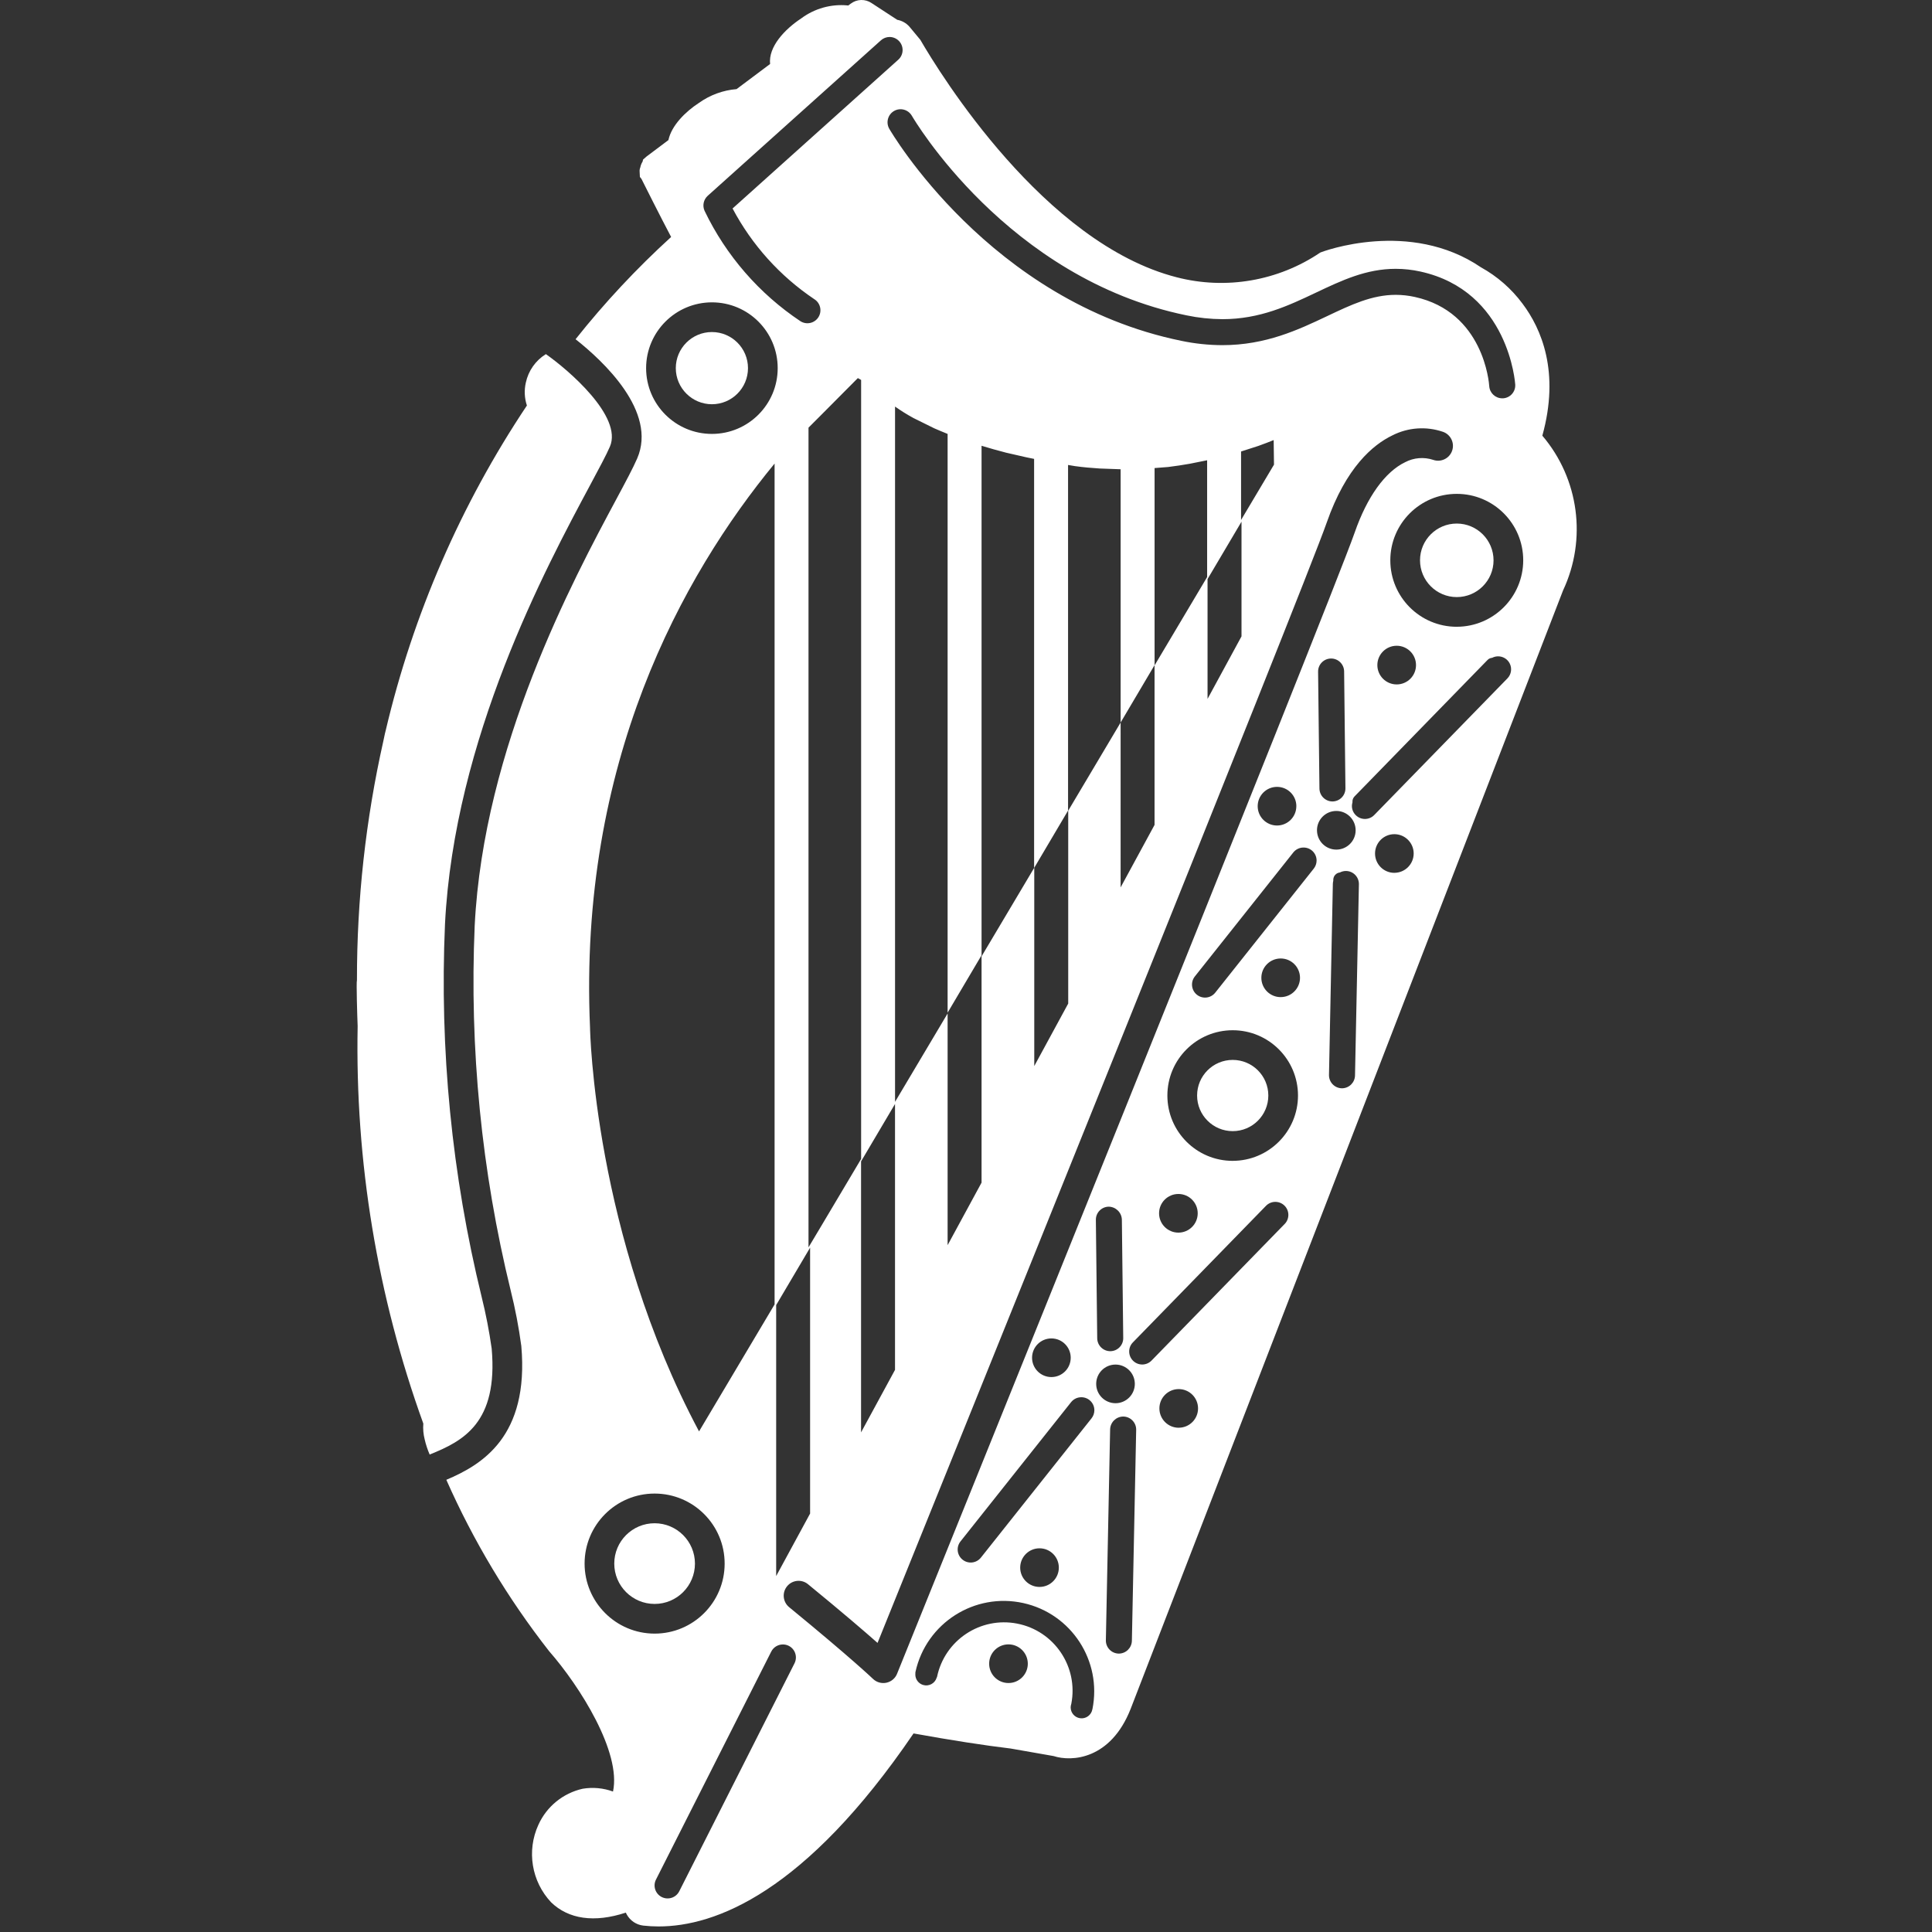 <svg width="120" height="120" viewBox="0 0 120 120" fill="none" xmlns="http://www.w3.org/2000/svg">
<rect x="0" y="0" width="120" height="120" fill="#333333" stroke="none"/>
<g clip-path="url(#clip0_213_1148)">
<path d="M44.218 25.108C45.455 25.108 46.459 24.104 46.459 22.866C46.459 21.628 45.455 20.624 44.218 20.624C42.98 20.624 41.975 21.628 41.975 22.866C41.977 24.103 42.98 25.106 44.218 25.108Z" fill="white"/>
<path d="M40.66 94.612C39.276 94.611 38.154 95.733 38.153 97.117C38.153 98.501 39.275 99.623 40.659 99.623C42.042 99.624 43.164 98.502 43.165 97.118C43.163 95.735 42.043 94.614 40.66 94.612Z" fill="white"/>
<path d="M26.293 88.42C26.267 88.749 26.295 89.08 26.377 89.4C26.451 89.723 26.555 90.039 26.687 90.344C28.765 89.508 30.946 88.385 30.539 83.76C30.386 82.681 30.179 81.611 29.916 80.553C28.065 72.984 27.298 65.189 27.639 57.403C28.216 45.875 33.906 35.256 36.642 30.153C37.212 29.09 37.662 28.251 37.881 27.744C38.693 25.871 35.291 22.966 33.905 21.995C33.266 22.391 32.816 23.032 32.66 23.767C32.552 24.238 32.575 24.729 32.727 25.187C28.622 31.335 25.653 38.168 23.959 45.363C23.959 45.363 23.88 45.654 23.808 46.038C22.714 50.91 22.165 55.889 22.171 60.883C22.124 60.985 22.189 63.142 22.214 63.731C22.052 72.141 23.434 80.509 26.293 88.42Z" fill="white"/>
<path d="M90.484 32.519C89.223 32.518 88.2 33.54 88.2 34.801C88.2 36.062 89.222 37.086 90.483 37.086C91.744 37.086 92.767 36.064 92.767 34.803C92.765 33.542 91.745 32.52 90.484 32.519Z" fill="white"/>
<path d="M76.566 70.257C77.787 70.257 78.778 69.266 78.778 68.045C78.778 66.823 77.787 65.833 76.566 65.833C75.344 65.833 74.354 66.823 74.354 68.045C74.354 69.266 75.344 70.257 76.566 70.257Z" fill="white"/>
<path d="M95.796 27.065C96.898 23.1 95.738 20.421 94.569 18.864C93.879 17.934 92.998 17.163 91.984 16.603C87.565 13.596 82.164 15.614 82.003 15.688C79.39 17.453 76.146 18.012 73.093 17.224C64.859 15.123 58.379 4.568 57.163 2.473L56.481 1.651C56.284 1.431 56.019 1.283 55.728 1.23L54.139 0.193C53.745 -0.076 53.223 -0.063 52.843 0.226L52.682 0.345C52.668 0.345 52.654 0.339 52.638 0.336C51.614 0.241 50.59 0.528 49.765 1.143C48.727 1.827 47.719 2.912 47.832 3.975L45.749 5.535C44.906 5.604 44.098 5.901 43.41 6.393C42.582 6.931 41.71 7.79 41.516 8.702L40.162 9.718L39.941 9.913L39.915 10.032C39.844 10.145 39.794 10.269 39.77 10.4C39.736 10.48 39.722 10.566 39.728 10.652L39.745 10.989L39.841 11.109C39.996 11.418 41.015 13.454 41.685 14.719C39.539 16.673 37.554 18.797 35.75 21.07C37.483 22.439 40.837 25.569 39.576 28.477C39.326 29.054 38.885 29.881 38.271 31.025C35.599 36.009 30.038 46.381 29.484 57.495C29.154 65.115 29.907 72.744 31.72 80.154C32.003 81.288 32.223 82.438 32.379 83.598C32.876 89.227 29.932 90.981 27.722 91.913C29.402 95.71 31.546 99.285 34.105 102.555C36.027 104.749 38.599 108.839 38.075 111.276C37.471 111.055 36.82 110.996 36.186 111.103C34.971 111.377 33.955 112.205 33.441 113.341C32.701 114.957 33.013 116.861 34.231 118.156C35.309 119.202 36.916 119.442 38.87 118.796C38.887 118.835 38.907 118.873 38.928 118.911C39.138 119.293 39.52 119.551 39.953 119.602C40.27 119.638 40.588 119.655 40.908 119.655C44.423 119.655 50.004 117.563 56.742 107.667C59.093 108.092 61.132 108.408 62.779 108.605L65.442 109.072C66.558 109.436 68.983 109.298 70.227 106.14L97.085 36.67C98.576 33.493 98.074 29.738 95.801 27.065L95.796 27.065ZM56.642 7.199C56.699 7.299 62.528 17.3 73.697 19.587C74.43 19.741 75.177 19.82 75.927 19.824C78.259 19.824 80.028 18.985 81.74 18.174C83.347 17.412 84.86 16.697 86.69 16.697C87.206 16.698 87.719 16.754 88.222 16.866C93.73 18.076 94.111 23.829 94.114 23.887C94.141 24.332 93.802 24.714 93.357 24.74C93.357 24.74 93.356 24.74 93.357 24.74H93.306C92.879 24.739 92.527 24.408 92.499 23.982C92.487 23.794 92.159 19.385 87.875 18.444C87.487 18.358 87.09 18.314 86.693 18.313C85.218 18.313 83.927 18.925 82.433 19.634C80.647 20.48 78.626 21.438 75.919 21.438C75.063 21.435 74.21 21.345 73.372 21.169C61.453 18.728 55.293 8.101 55.232 7.995C55.012 7.606 55.147 7.113 55.535 6.891C55.924 6.67 56.417 6.806 56.639 7.195L56.642 7.199ZM77.085 32.296V28.043L78.159 27.697C78.519 27.568 78.842 27.444 79.11 27.334L79.13 28.86L77.085 32.296ZM77.112 32.403V39.526L75.003 43.409V35.967L77.112 32.403ZM69.574 44.928L66.349 50.353V62.332L64.24 66.215V53.898L66.339 50.347V28.88L66.766 28.951C67.285 29.024 67.794 29.066 68.298 29.099L69.581 29.146H69.604V44.876L71.713 41.31V29.072L72.558 29.006C73.025 28.951 73.466 28.879 73.901 28.804L74.977 28.588V35.842L71.711 41.331V51.236L69.603 55.118L69.604 44.876L69.574 44.928ZM55.593 68.439V25.253C55.96 25.512 56.342 25.75 56.738 25.966L58.021 26.6C58.286 26.715 58.565 26.835 58.858 26.951V62.899L60.966 59.333V27.687L60.982 27.692C61.464 27.839 61.962 27.981 62.492 28.117L63.774 28.41C63.922 28.442 64.077 28.471 64.23 28.502V53.912L60.966 59.402V73.456L58.858 77.339V62.949L55.593 68.439ZM50.218 77.474V26.563L51.069 25.71L53.282 23.484C53.34 23.516 53.416 23.559 53.486 23.599V71.984L50.963 76.227L50.218 77.474ZM50.317 77.494V94.009L48.209 97.892V81.06L50.317 77.494ZM53.482 72.136L55.591 68.57V85.085L53.482 88.968V72.136ZM43.96 12.159L54.715 2.505C54.862 2.371 55.055 2.297 55.254 2.297C55.702 2.299 56.063 2.662 56.062 3.109C56.062 3.123 56.062 3.137 56.061 3.15C56.05 3.365 55.954 3.566 55.793 3.709L45.501 12.949C46.703 15.216 48.447 17.151 50.577 18.582C50.956 18.817 51.072 19.317 50.837 19.696C50.601 20.075 50.102 20.191 49.723 19.955C47.155 18.245 45.096 15.874 43.761 13.093C43.617 12.771 43.698 12.394 43.96 12.159ZM44.218 18.779C46.474 18.779 48.304 20.608 48.304 22.865C48.304 25.122 46.474 26.951 44.218 26.951C41.961 26.951 40.131 25.122 40.131 22.865C40.134 20.61 41.962 18.782 44.218 18.779ZM48.111 28.793V81.02L48.086 81.061L43.419 88.907C36.893 76.665 36.65 63.987 36.648 63.833C35.922 47.381 42.376 35.765 48.111 28.793ZM36.31 97.117C36.311 94.715 38.258 92.767 40.66 92.768C43.062 92.768 45.01 94.716 45.009 97.118C45.009 99.52 43.062 101.467 40.66 101.467C38.259 101.465 36.312 99.518 36.31 97.117ZM49.347 103.314L42.189 117.472C42.052 117.744 41.772 117.916 41.467 117.915C41.34 117.915 41.215 117.885 41.102 117.829C40.704 117.629 40.543 117.144 40.743 116.746C40.744 116.744 40.745 116.743 40.746 116.741L47.903 102.584C48.04 102.312 48.32 102.14 48.625 102.14C49.071 102.138 49.433 102.498 49.435 102.943C49.436 103.073 49.405 103.199 49.347 103.314ZM55.719 103.961C55.604 104.245 55.355 104.453 55.055 104.517C54.755 104.581 54.443 104.491 54.222 104.278C54.209 104.266 52.902 103.01 49.015 99.824C48.621 99.501 48.564 98.92 48.887 98.526C49.21 98.132 49.791 98.074 50.185 98.397C52.329 100.153 53.695 101.327 54.506 102.044C58.183 92.95 81.011 36.456 82.406 32.456C83.603 29.027 85.282 27.62 86.48 27.044C87.456 26.546 88.593 26.466 89.63 26.823C90.11 26.993 90.362 27.52 90.192 28C90.023 28.48 89.496 28.732 89.016 28.562C88.441 28.374 87.815 28.425 87.279 28.706C86.03 29.307 84.917 30.854 84.147 33.063C82.621 37.434 56.816 101.246 55.719 103.958V103.961ZM86.751 40.109C87.414 40.109 87.951 40.647 87.951 41.31C87.951 41.973 87.414 42.511 86.751 42.511C86.088 42.511 85.55 41.973 85.55 41.31C85.55 40.647 86.088 40.109 86.751 40.109C86.75 40.109 86.751 40.109 86.751 40.109ZM83.567 48.963C83.571 49.409 83.213 49.774 82.767 49.78H82.76C82.318 49.777 81.959 49.421 81.953 48.979L81.869 41.719C81.864 41.272 82.222 40.907 82.669 40.902C83.116 40.897 83.481 41.256 83.486 41.703L83.567 48.963ZM80.517 50.075C80.517 50.738 79.98 51.274 79.317 51.274C78.654 51.274 78.117 50.736 78.117 50.074C78.118 49.411 78.654 48.874 79.317 48.874C79.98 48.873 80.518 49.409 80.519 50.072C80.519 50.073 80.519 50.074 80.519 50.075H80.517ZM73.191 74.16C73.854 74.159 74.392 74.696 74.392 75.36C74.393 76.023 73.856 76.56 73.193 76.561C72.53 76.561 71.992 76.024 71.992 75.361C71.992 75.361 71.992 75.36 71.992 75.361C71.991 74.698 72.529 74.16 73.191 74.16ZM60.926 96.746C60.648 97.096 60.139 97.155 59.789 96.876C59.439 96.599 59.38 96.089 59.659 95.739L66.527 87.091C66.68 86.898 66.913 86.785 67.161 86.785C67.606 86.783 67.97 87.141 67.973 87.587C67.974 87.773 67.911 87.953 67.795 88.098L60.926 96.746ZM65.766 97.368C65.766 98.03 65.229 98.567 64.566 98.567C63.903 98.567 63.366 98.03 63.366 97.368C63.366 96.705 63.903 96.168 64.566 96.168C65.229 96.168 65.766 96.704 65.766 97.368ZM64.103 84.333C64.103 83.67 64.64 83.132 65.303 83.132C65.966 83.131 66.504 83.668 66.504 84.331C66.505 84.994 65.968 85.532 65.304 85.532C65.305 85.532 65.304 85.532 65.304 85.532C64.642 85.532 64.104 84.995 64.103 84.333ZM62.639 104.536C61.976 104.537 61.438 104 61.438 103.337C61.437 102.673 61.974 102.136 62.638 102.135C63.3 102.135 63.838 102.672 63.839 103.335C63.839 103.998 63.301 104.536 62.639 104.536ZM67.851 106.158C67.791 106.528 67.443 106.78 67.073 106.72C66.743 106.667 66.501 106.383 66.501 106.049C66.502 105.975 66.516 105.901 66.54 105.831C66.989 103.525 65.484 101.293 63.178 100.845C60.894 100.4 58.677 101.874 58.202 104.151C58.195 104.171 58.187 104.191 58.177 104.209C58.065 104.566 57.685 104.765 57.327 104.653C57.045 104.564 56.852 104.302 56.852 104.007C56.852 103.995 56.852 103.983 56.856 103.971C56.852 103.927 56.854 103.882 56.863 103.839C57.533 100.81 60.531 98.899 63.56 99.569C66.546 100.23 68.455 103.159 67.853 106.158L67.851 106.158ZM68.864 74.949C69.306 74.957 69.665 75.308 69.681 75.75L69.766 83.108C69.772 83.553 69.415 83.919 68.969 83.925C68.968 83.925 68.967 83.925 68.966 83.925H68.957C68.515 83.922 68.157 83.567 68.15 83.125L68.066 75.767C68.062 75.321 68.418 74.956 68.864 74.949ZM68.086 85.955C68.086 85.292 68.623 84.756 69.286 84.756C69.949 84.756 70.486 85.293 70.486 85.956C70.485 86.618 69.948 87.156 69.286 87.156C68.623 87.155 68.086 86.618 68.086 85.955ZM70.303 101.915C70.291 102.354 69.935 102.704 69.496 102.708H69.487C69.038 102.701 68.68 102.331 68.687 101.883L68.952 88.776C68.967 88.336 69.327 87.986 69.768 87.984C70.216 87.989 70.576 88.357 70.57 88.805C70.57 88.807 70.57 88.808 70.57 88.808L70.303 101.915ZM73.213 88.68C72.55 88.68 72.012 88.143 72.012 87.479C72.012 86.817 72.549 86.279 73.213 86.279C73.876 86.279 74.413 86.816 74.413 87.479C74.413 88.141 73.876 88.678 73.213 88.678L73.213 88.68ZM79.791 76.025L71.524 84.508C71.212 84.828 70.7 84.835 70.38 84.522C70.06 84.21 70.053 83.698 70.366 83.378L78.634 74.895C78.946 74.575 79.458 74.568 79.778 74.88C80.098 75.191 80.105 75.703 79.793 76.024L79.791 76.025ZM76.565 72.103C74.325 72.103 72.508 70.287 72.508 68.047C72.508 65.806 74.325 63.99 76.565 63.99C78.805 63.99 80.621 65.806 80.621 68.047C80.618 70.285 78.804 72.099 76.566 72.102L76.565 72.103ZM79.546 61.933C78.883 61.934 78.346 61.397 78.345 60.734C78.344 60.071 78.882 59.534 79.545 59.533C80.208 59.532 80.745 60.07 80.746 60.733C80.745 61.395 80.209 61.932 79.547 61.932L79.546 61.933ZM81.598 53.954L75.481 61.656C75.203 62.006 74.695 62.065 74.344 61.787C73.994 61.509 73.936 61 74.213 60.65L80.33 52.947C80.484 52.754 80.717 52.641 80.964 52.642C81.41 52.639 81.774 52.998 81.776 53.444C81.777 53.629 81.714 53.809 81.598 53.954ZM81.8 51.571C81.799 50.908 82.337 50.37 83 50.37C83.663 50.369 84.201 50.907 84.201 51.57C84.202 52.233 83.665 52.77 83.001 52.771C83.002 52.771 83.001 52.771 83.001 52.771C82.338 52.77 81.801 52.233 81.801 51.57L81.8 51.571ZM84.162 66.803C84.151 67.242 83.794 67.592 83.356 67.596H83.346C82.897 67.588 82.54 67.22 82.546 66.771L82.786 54.889C82.788 54.828 82.797 54.767 82.813 54.707V54.633C82.82 54.405 82.994 54.217 83.22 54.192C83.337 54.131 83.466 54.098 83.598 54.098C84.047 54.1 84.407 54.467 84.404 54.915C84.404 54.918 84.404 54.919 84.404 54.922L84.162 66.803ZM86.607 54.214C85.944 54.214 85.406 53.677 85.406 53.014C85.405 52.35 85.942 51.813 86.606 51.812C87.268 51.812 87.806 52.349 87.806 53.012C87.805 53.674 87.269 54.211 86.607 54.212L86.607 54.214ZM93.626 42.139L85.357 50.622C85.047 50.942 84.536 50.95 84.217 50.639C84.216 50.639 84.215 50.637 84.214 50.637C83.998 50.43 83.917 50.12 84.005 49.834C83.991 49.701 84.036 49.568 84.129 49.471L92.397 40.988C92.473 40.912 92.572 40.866 92.679 40.858C93.074 40.652 93.561 40.806 93.767 41.201C93.928 41.511 93.871 41.89 93.626 42.139ZM90.483 38.93C88.203 38.931 86.355 37.083 86.355 34.803C86.354 32.523 88.203 30.675 90.482 30.675C92.762 30.674 94.61 32.523 94.61 34.802C94.61 34.801 94.61 34.803 94.61 34.802C94.607 37.08 92.761 38.926 90.484 38.929L90.483 38.93Z" fill="white"/>
</g>
<defs>
<clipPath id="clip0_213_1148">
<rect width="120" height="120" fill="white"/>
</clipPath>
</defs>
</svg>

